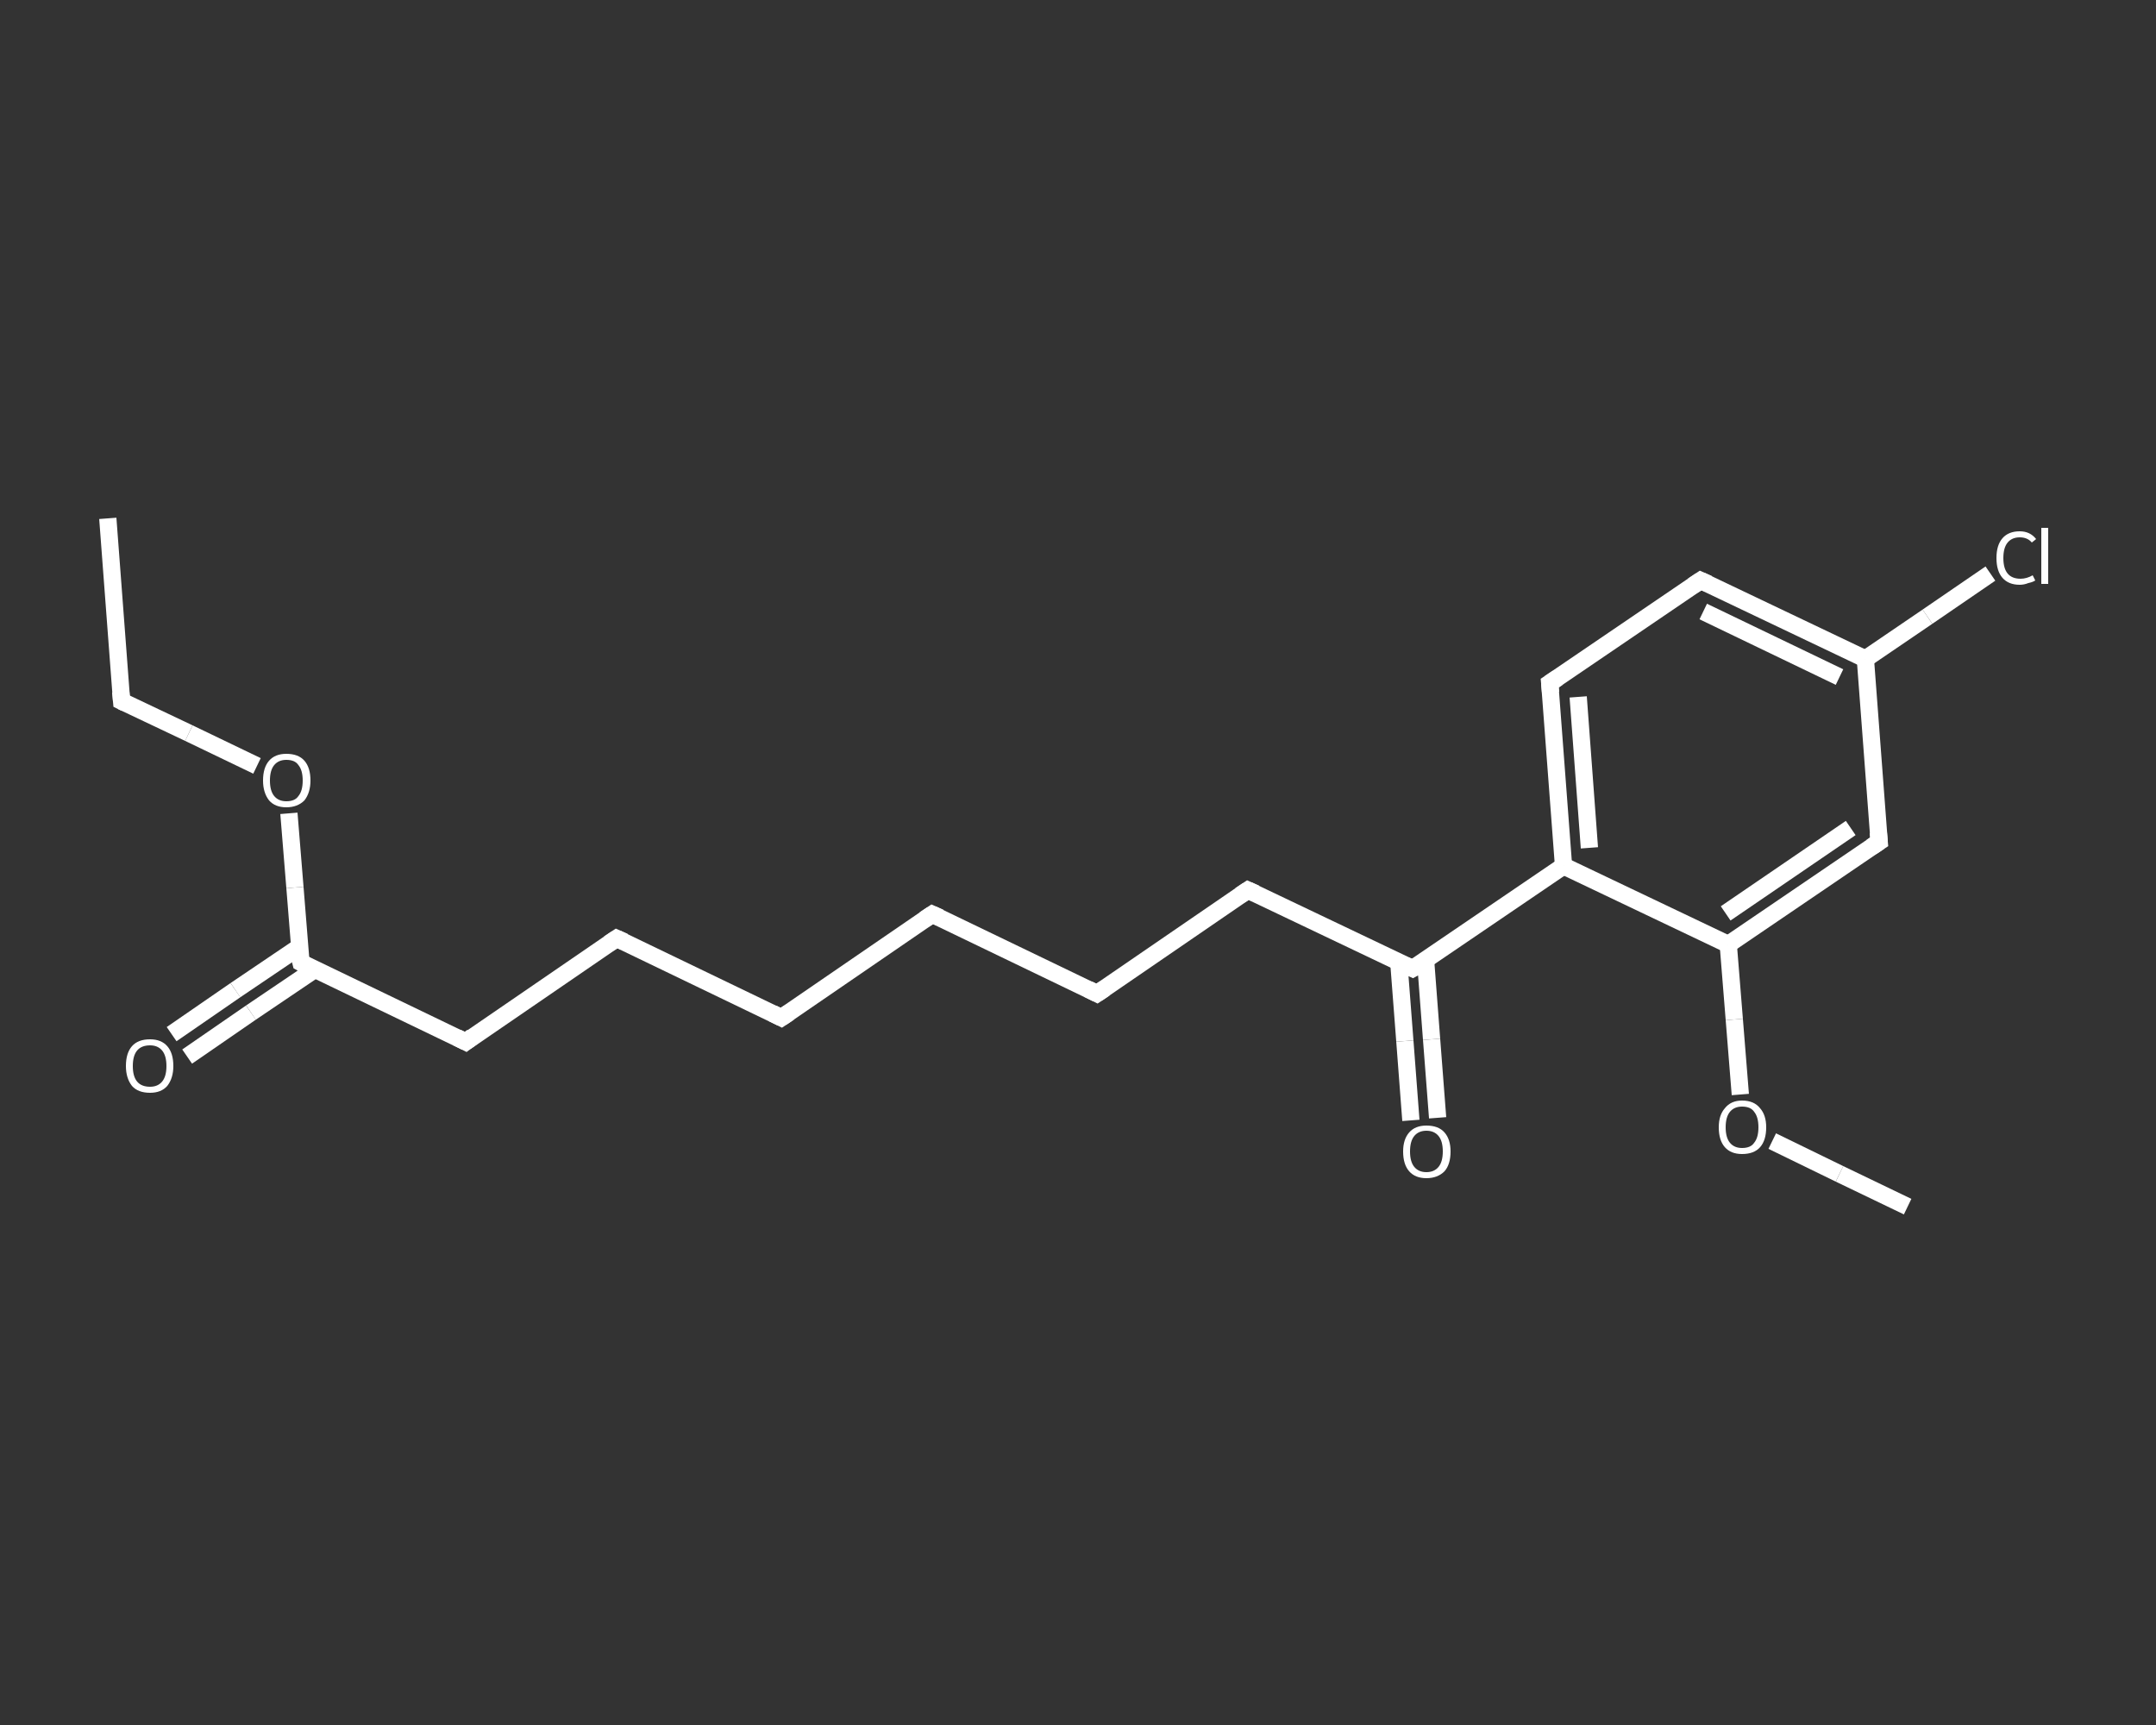 <?xml version='1.0' encoding='iso-8859-1'?>
<svg version='1.1' baseProfile='full'
              xmlns='http://www.w3.org/2000/svg'
                      xmlns:rdkit='http://www.rdkit.org/xml'
                      xmlns:xlink='http://www.w3.org/1999/xlink'
                  xml:space='preserve'
width='250px' height='200px' viewBox='0 0 250 200'>
<rect x="0" y="0" width="250" height="200" fill="#333333" stroke="none"/>
<!-- END OF HEADER -->
<rect style='opacity:1.0;fill:transparent;stroke:none' width='250.0' height='200.0' x='0.0' y='0.0'> </rect>
<path class='bond-0 atom-0 atom-1' d='M 12.5,60.1 L 14.1,81.3' style='fill:none;fill-rule:evenodd;stroke:#FFFFFF;stroke-width:2.0px;stroke-linecap:butt;stroke-linejoin:miter;stroke-opacity:1' />
<path class='bond-1 atom-1 atom-2' d='M 14.1,81.3 L 21.9,85.0' style='fill:none;fill-rule:evenodd;stroke:#FFFFFF;stroke-width:2.0px;stroke-linecap:butt;stroke-linejoin:miter;stroke-opacity:1' />
<path class='bond-1 atom-1 atom-2' d='M 21.9,85.0 L 29.8,88.8' style='fill:none;fill-rule:evenodd;stroke:#FFFFFF;stroke-width:2.0px;stroke-linecap:butt;stroke-linejoin:miter;stroke-opacity:1' />
<path class='bond-2 atom-2 atom-3' d='M 33.5,94.3 L 34.2,102.9' style='fill:none;fill-rule:evenodd;stroke:#FFFFFF;stroke-width:2.0px;stroke-linecap:butt;stroke-linejoin:miter;stroke-opacity:1' />
<path class='bond-2 atom-2 atom-3' d='M 34.2,102.9 L 34.9,111.6' style='fill:none;fill-rule:evenodd;stroke:#FFFFFF;stroke-width:2.0px;stroke-linecap:butt;stroke-linejoin:miter;stroke-opacity:1' />
<path class='bond-3 atom-3 atom-4' d='M 34.7,109.8 L 27.3,114.8' style='fill:none;fill-rule:evenodd;stroke:#FFFFFF;stroke-width:2.0px;stroke-linecap:butt;stroke-linejoin:miter;stroke-opacity:1' />
<path class='bond-3 atom-3 atom-4' d='M 27.3,114.8 L 19.9,119.9' style='fill:none;fill-rule:evenodd;stroke:#FFFFFF;stroke-width:2.0px;stroke-linecap:butt;stroke-linejoin:miter;stroke-opacity:1' />
<path class='bond-3 atom-3 atom-4' d='M 36.5,112.4 L 29.1,117.4' style='fill:none;fill-rule:evenodd;stroke:#FFFFFF;stroke-width:2.0px;stroke-linecap:butt;stroke-linejoin:miter;stroke-opacity:1' />
<path class='bond-3 atom-3 atom-4' d='M 29.1,117.4 L 21.7,122.5' style='fill:none;fill-rule:evenodd;stroke:#FFFFFF;stroke-width:2.0px;stroke-linecap:butt;stroke-linejoin:miter;stroke-opacity:1' />
<path class='bond-4 atom-3 atom-5' d='M 34.9,111.6 L 54.0,120.8' style='fill:none;fill-rule:evenodd;stroke:#FFFFFF;stroke-width:2.0px;stroke-linecap:butt;stroke-linejoin:miter;stroke-opacity:1' />
<path class='bond-5 atom-5 atom-6' d='M 54.0,120.8 L 71.5,108.8' style='fill:none;fill-rule:evenodd;stroke:#FFFFFF;stroke-width:2.0px;stroke-linecap:butt;stroke-linejoin:miter;stroke-opacity:1' />
<path class='bond-6 atom-6 atom-7' d='M 71.5,108.8 L 90.6,118.0' style='fill:none;fill-rule:evenodd;stroke:#FFFFFF;stroke-width:2.0px;stroke-linecap:butt;stroke-linejoin:miter;stroke-opacity:1' />
<path class='bond-7 atom-7 atom-8' d='M 90.6,118.0 L 108.1,106.0' style='fill:none;fill-rule:evenodd;stroke:#FFFFFF;stroke-width:2.0px;stroke-linecap:butt;stroke-linejoin:miter;stroke-opacity:1' />
<path class='bond-8 atom-8 atom-9' d='M 108.1,106.0 L 127.2,115.2' style='fill:none;fill-rule:evenodd;stroke:#FFFFFF;stroke-width:2.0px;stroke-linecap:butt;stroke-linejoin:miter;stroke-opacity:1' />
<path class='bond-9 atom-9 atom-10' d='M 127.2,115.2 L 144.7,103.2' style='fill:none;fill-rule:evenodd;stroke:#FFFFFF;stroke-width:2.0px;stroke-linecap:butt;stroke-linejoin:miter;stroke-opacity:1' />
<path class='bond-10 atom-10 atom-11' d='M 144.7,103.2 L 163.8,112.3' style='fill:none;fill-rule:evenodd;stroke:#FFFFFF;stroke-width:2.0px;stroke-linecap:butt;stroke-linejoin:miter;stroke-opacity:1' />
<path class='bond-11 atom-11 atom-12' d='M 162.2,111.6 L 162.9,120.7' style='fill:none;fill-rule:evenodd;stroke:#FFFFFF;stroke-width:2.0px;stroke-linecap:butt;stroke-linejoin:miter;stroke-opacity:1' />
<path class='bond-11 atom-11 atom-12' d='M 162.9,120.7 L 163.6,129.9' style='fill:none;fill-rule:evenodd;stroke:#FFFFFF;stroke-width:2.0px;stroke-linecap:butt;stroke-linejoin:miter;stroke-opacity:1' />
<path class='bond-11 atom-11 atom-12' d='M 165.3,111.3 L 166.0,120.5' style='fill:none;fill-rule:evenodd;stroke:#FFFFFF;stroke-width:2.0px;stroke-linecap:butt;stroke-linejoin:miter;stroke-opacity:1' />
<path class='bond-11 atom-11 atom-12' d='M 166.0,120.5 L 166.7,129.6' style='fill:none;fill-rule:evenodd;stroke:#FFFFFF;stroke-width:2.0px;stroke-linecap:butt;stroke-linejoin:miter;stroke-opacity:1' />
<path class='bond-12 atom-11 atom-13' d='M 163.8,112.3 L 181.3,100.4' style='fill:none;fill-rule:evenodd;stroke:#FFFFFF;stroke-width:2.0px;stroke-linecap:butt;stroke-linejoin:miter;stroke-opacity:1' />
<path class='bond-13 atom-13 atom-14' d='M 181.3,100.4 L 179.7,79.2' style='fill:none;fill-rule:evenodd;stroke:#FFFFFF;stroke-width:2.0px;stroke-linecap:butt;stroke-linejoin:miter;stroke-opacity:1' />
<path class='bond-13 atom-13 atom-14' d='M 184.3,98.3 L 183.0,80.8' style='fill:none;fill-rule:evenodd;stroke:#FFFFFF;stroke-width:2.0px;stroke-linecap:butt;stroke-linejoin:miter;stroke-opacity:1' />
<path class='bond-14 atom-14 atom-15' d='M 179.7,79.2 L 197.2,67.3' style='fill:none;fill-rule:evenodd;stroke:#FFFFFF;stroke-width:2.0px;stroke-linecap:butt;stroke-linejoin:miter;stroke-opacity:1' />
<path class='bond-15 atom-15 atom-16' d='M 197.2,67.3 L 216.3,76.4' style='fill:none;fill-rule:evenodd;stroke:#FFFFFF;stroke-width:2.0px;stroke-linecap:butt;stroke-linejoin:miter;stroke-opacity:1' />
<path class='bond-15 atom-15 atom-16' d='M 197.5,70.9 L 213.3,78.5' style='fill:none;fill-rule:evenodd;stroke:#FFFFFF;stroke-width:2.0px;stroke-linecap:butt;stroke-linejoin:miter;stroke-opacity:1' />
<path class='bond-16 atom-16 atom-17' d='M 216.3,76.4 L 223.5,71.5' style='fill:none;fill-rule:evenodd;stroke:#FFFFFF;stroke-width:2.0px;stroke-linecap:butt;stroke-linejoin:miter;stroke-opacity:1' />
<path class='bond-16 atom-16 atom-17' d='M 223.5,71.5 L 230.8,66.5' style='fill:none;fill-rule:evenodd;stroke:#FFFFFF;stroke-width:2.0px;stroke-linecap:butt;stroke-linejoin:miter;stroke-opacity:1' />
<path class='bond-17 atom-16 atom-18' d='M 216.3,76.4 L 217.9,97.6' style='fill:none;fill-rule:evenodd;stroke:#FFFFFF;stroke-width:2.0px;stroke-linecap:butt;stroke-linejoin:miter;stroke-opacity:1' />
<path class='bond-18 atom-18 atom-19' d='M 217.9,97.6 L 200.4,109.5' style='fill:none;fill-rule:evenodd;stroke:#FFFFFF;stroke-width:2.0px;stroke-linecap:butt;stroke-linejoin:miter;stroke-opacity:1' />
<path class='bond-18 atom-18 atom-19' d='M 214.6,96.0 L 200.1,105.9' style='fill:none;fill-rule:evenodd;stroke:#FFFFFF;stroke-width:2.0px;stroke-linecap:butt;stroke-linejoin:miter;stroke-opacity:1' />
<path class='bond-19 atom-19 atom-20' d='M 200.4,109.5 L 201.1,118.2' style='fill:none;fill-rule:evenodd;stroke:#FFFFFF;stroke-width:2.0px;stroke-linecap:butt;stroke-linejoin:miter;stroke-opacity:1' />
<path class='bond-19 atom-19 atom-20' d='M 201.1,118.2 L 201.8,126.9' style='fill:none;fill-rule:evenodd;stroke:#FFFFFF;stroke-width:2.0px;stroke-linecap:butt;stroke-linejoin:miter;stroke-opacity:1' />
<path class='bond-20 atom-20 atom-21' d='M 205.5,132.3 L 213.3,136.1' style='fill:none;fill-rule:evenodd;stroke:#FFFFFF;stroke-width:2.0px;stroke-linecap:butt;stroke-linejoin:miter;stroke-opacity:1' />
<path class='bond-20 atom-20 atom-21' d='M 213.3,136.1 L 221.2,139.9' style='fill:none;fill-rule:evenodd;stroke:#FFFFFF;stroke-width:2.0px;stroke-linecap:butt;stroke-linejoin:miter;stroke-opacity:1' />
<path class='bond-21 atom-19 atom-13' d='M 200.4,109.5 L 181.3,100.4' style='fill:none;fill-rule:evenodd;stroke:#FFFFFF;stroke-width:2.0px;stroke-linecap:butt;stroke-linejoin:miter;stroke-opacity:1' />
<path d='M 14.0,80.2 L 14.1,81.3 L 14.5,81.5' style='fill:none;stroke:#FFFFFF;stroke-width:2.0px;stroke-linecap:butt;stroke-linejoin:miter;stroke-opacity:1;' />
<path d='M 34.8,111.2 L 34.9,111.6 L 35.8,112.1' style='fill:none;stroke:#FFFFFF;stroke-width:2.0px;stroke-linecap:butt;stroke-linejoin:miter;stroke-opacity:1;' />
<path d='M 53.0,120.3 L 54.0,120.8 L 54.8,120.2' style='fill:none;stroke:#FFFFFF;stroke-width:2.0px;stroke-linecap:butt;stroke-linejoin:miter;stroke-opacity:1;' />
<path d='M 70.6,109.4 L 71.5,108.8 L 72.4,109.2' style='fill:none;stroke:#FFFFFF;stroke-width:2.0px;stroke-linecap:butt;stroke-linejoin:miter;stroke-opacity:1;' />
<path d='M 89.6,117.5 L 90.6,118.0 L 91.5,117.4' style='fill:none;stroke:#FFFFFF;stroke-width:2.0px;stroke-linecap:butt;stroke-linejoin:miter;stroke-opacity:1;' />
<path d='M 107.2,106.6 L 108.1,106.0 L 109.0,106.4' style='fill:none;stroke:#FFFFFF;stroke-width:2.0px;stroke-linecap:butt;stroke-linejoin:miter;stroke-opacity:1;' />
<path d='M 126.2,114.7 L 127.2,115.2 L 128.1,114.6' style='fill:none;stroke:#FFFFFF;stroke-width:2.0px;stroke-linecap:butt;stroke-linejoin:miter;stroke-opacity:1;' />
<path d='M 143.8,103.8 L 144.7,103.2 L 145.6,103.6' style='fill:none;stroke:#FFFFFF;stroke-width:2.0px;stroke-linecap:butt;stroke-linejoin:miter;stroke-opacity:1;' />
<path d='M 162.9,111.9 L 163.8,112.3 L 164.7,111.8' style='fill:none;stroke:#FFFFFF;stroke-width:2.0px;stroke-linecap:butt;stroke-linejoin:miter;stroke-opacity:1;' />
<path d='M 179.8,80.3 L 179.7,79.2 L 180.6,78.6' style='fill:none;stroke:#FFFFFF;stroke-width:2.0px;stroke-linecap:butt;stroke-linejoin:miter;stroke-opacity:1;' />
<path d='M 196.3,67.9 L 197.2,67.3 L 198.1,67.7' style='fill:none;stroke:#FFFFFF;stroke-width:2.0px;stroke-linecap:butt;stroke-linejoin:miter;stroke-opacity:1;' />
<path d='M 217.8,96.5 L 217.9,97.6 L 217.0,98.2' style='fill:none;stroke:#FFFFFF;stroke-width:2.0px;stroke-linecap:butt;stroke-linejoin:miter;stroke-opacity:1;' />
<path class='atom-2' d='M 30.5 90.5
Q 30.5 89.0, 31.2 88.2
Q 31.9 87.4, 33.2 87.4
Q 34.6 87.4, 35.3 88.2
Q 36.0 89.0, 36.0 90.5
Q 36.0 91.9, 35.3 92.8
Q 34.5 93.6, 33.2 93.6
Q 31.9 93.6, 31.2 92.8
Q 30.5 91.9, 30.5 90.5
M 33.2 92.9
Q 34.2 92.9, 34.6 92.3
Q 35.1 91.7, 35.1 90.5
Q 35.1 89.3, 34.6 88.7
Q 34.2 88.1, 33.2 88.1
Q 32.3 88.1, 31.8 88.7
Q 31.3 89.3, 31.3 90.5
Q 31.3 91.7, 31.8 92.3
Q 32.3 92.9, 33.2 92.9
' fill='#FFFFFF'/>
<path class='atom-4' d='M 14.6 123.6
Q 14.6 122.1, 15.3 121.3
Q 16.0 120.5, 17.4 120.5
Q 18.7 120.5, 19.4 121.3
Q 20.1 122.1, 20.1 123.6
Q 20.1 125.0, 19.4 125.9
Q 18.7 126.7, 17.4 126.7
Q 16.0 126.7, 15.3 125.9
Q 14.6 125.0, 14.6 123.6
M 17.4 126.0
Q 18.3 126.0, 18.8 125.4
Q 19.3 124.8, 19.3 123.6
Q 19.3 122.4, 18.8 121.8
Q 18.3 121.2, 17.4 121.2
Q 16.4 121.2, 15.9 121.8
Q 15.4 122.4, 15.4 123.6
Q 15.4 124.8, 15.9 125.4
Q 16.4 126.0, 17.4 126.0
' fill='#FFFFFF'/>
<path class='atom-12' d='M 162.7 133.5
Q 162.7 132.1, 163.4 131.3
Q 164.1 130.5, 165.4 130.5
Q 166.8 130.5, 167.5 131.3
Q 168.2 132.1, 168.2 133.5
Q 168.2 135.0, 167.5 135.8
Q 166.7 136.6, 165.4 136.6
Q 164.1 136.6, 163.4 135.8
Q 162.7 135.0, 162.7 133.5
M 165.4 135.9
Q 166.3 135.9, 166.8 135.3
Q 167.3 134.7, 167.3 133.5
Q 167.3 132.3, 166.8 131.7
Q 166.3 131.1, 165.4 131.1
Q 164.5 131.1, 164.0 131.7
Q 163.5 132.3, 163.5 133.5
Q 163.5 134.7, 164.0 135.3
Q 164.5 135.9, 165.4 135.9
' fill='#FFFFFF'/>
<path class='atom-17' d='M 231.5 64.7
Q 231.5 63.2, 232.2 62.4
Q 232.9 61.6, 234.2 61.6
Q 235.4 61.6, 236.1 62.5
L 235.6 62.9
Q 235.1 62.3, 234.2 62.3
Q 233.3 62.3, 232.8 62.9
Q 232.3 63.5, 232.3 64.7
Q 232.3 65.9, 232.8 66.5
Q 233.3 67.1, 234.3 67.1
Q 235.0 67.1, 235.7 66.7
L 236.0 67.3
Q 235.7 67.5, 235.2 67.6
Q 234.7 67.8, 234.2 67.8
Q 232.9 67.8, 232.2 67.0
Q 231.5 66.2, 231.5 64.7
' fill='#FFFFFF'/>
<path class='atom-17' d='M 236.7 61.2
L 237.5 61.2
L 237.5 67.7
L 236.7 67.7
L 236.7 61.2
' fill='#FFFFFF'/>
<path class='atom-20' d='M 199.3 130.7
Q 199.3 129.3, 200.0 128.5
Q 200.7 127.6, 202.0 127.6
Q 203.4 127.6, 204.1 128.5
Q 204.8 129.3, 204.8 130.7
Q 204.8 132.2, 204.1 133.0
Q 203.4 133.8, 202.0 133.8
Q 200.7 133.8, 200.0 133.0
Q 199.3 132.2, 199.3 130.7
M 202.0 133.1
Q 203.0 133.1, 203.4 132.5
Q 203.9 131.9, 203.9 130.7
Q 203.9 129.5, 203.4 128.9
Q 203.0 128.3, 202.0 128.3
Q 201.1 128.3, 200.6 128.9
Q 200.1 129.5, 200.1 130.7
Q 200.1 131.9, 200.6 132.5
Q 201.1 133.1, 202.0 133.1
' fill='#FFFFFF'/>
</svg>
